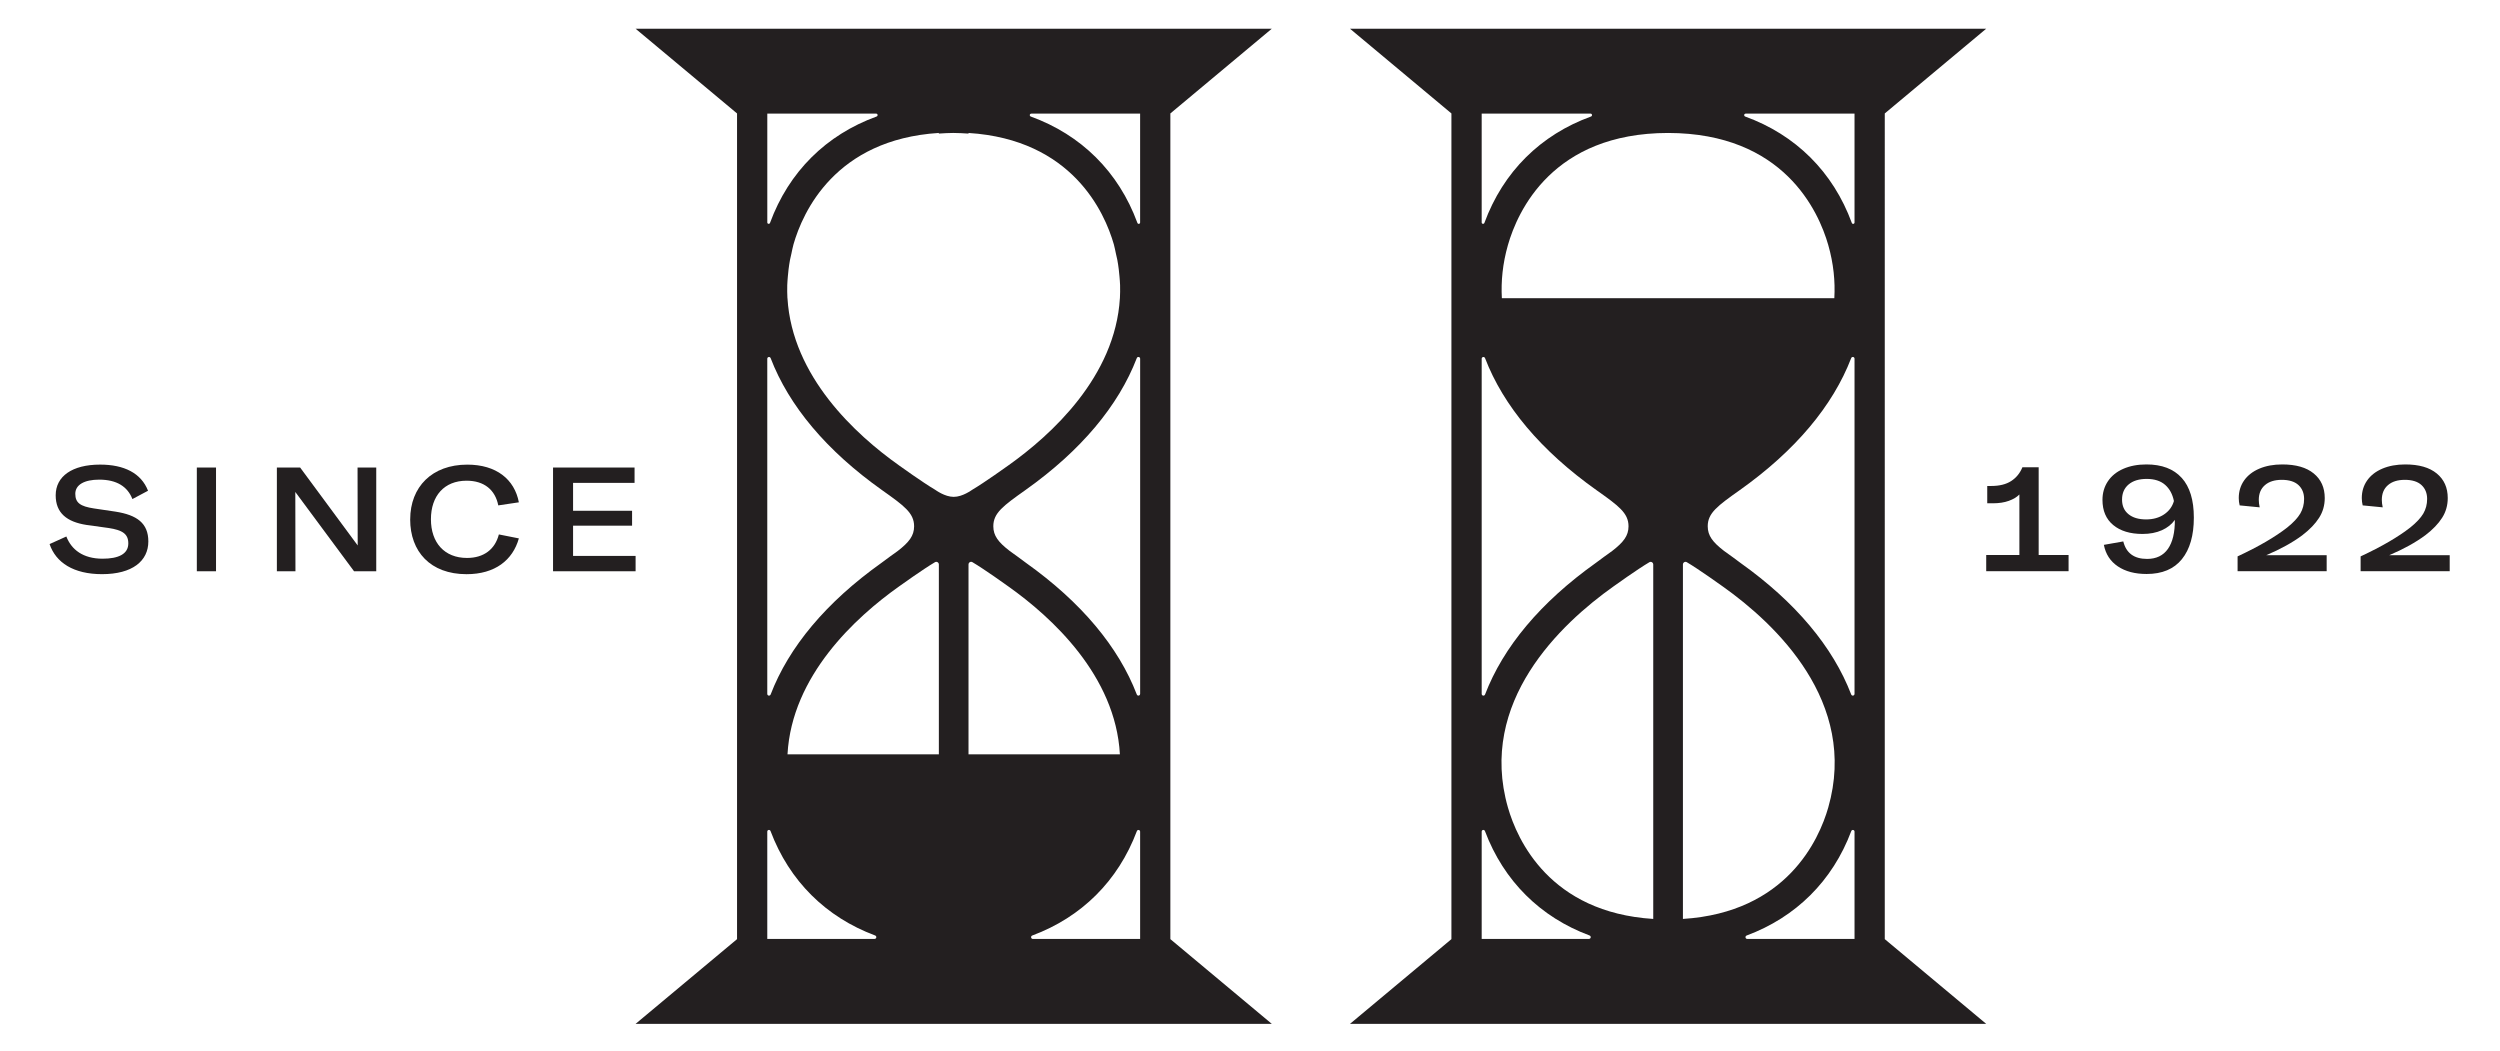 <?xml version="1.0" encoding="UTF-8"?>
<svg id="Layer_1" data-name="Layer 1" xmlns="http://www.w3.org/2000/svg" version="1.1" viewBox="0 0 896.09 376.57">
  <defs>
    <style>
      .cls-1 {
        fill: #231f20;
        stroke-width: 0px;
      }
    </style>
  </defs>
  <g>
    <path class="cls-1" d="M711.93,10.29h-228.05l36.36,30.37v295.96l-36.36,30.37h228.05l-36.36-30.37V40.66l36.36-30.37h0ZM531.09,40.72h39c.63,0,.75.84.17,1.05-18,6.53-31.44,19.76-38.19,38.11-.2.55-.98.43-.98-.15v-39.01h0ZM597.91,47.66c41.43.05,53.95,28.09,57.4,40.16,1.91,6.68,2.52,13.03,2.18,19.07h-119.17c-.33-6.04.27-12.4,2.18-19.07,3.45-12.07,15.97-40.12,57.4-40.16h0ZM531.09,128.59c0-.71.95-.88,1.21-.21,6.55,17.06,19.99,33.17,39.97,47.33,7.88,5.59,11.45,8.17,11.45,12.93,0,3.42-1.83,5.73-5.84,8.83-1.94,1.37-3.9,2.82-5.89,4.3h0c-19.83,14.12-33.18,30.17-39.69,47.15-.26.66-1.21.5-1.21-.21v-120.12h0ZM569.53,336.55h-38.44v-38.47c0-.69.93-.84,1.17-.19,6.74,17.91,19.9,30.87,37.47,37.41.69.25.53,1.24-.2,1.24h0ZM592.59,329.38c-37.15-2.35-48.78-28.4-52.09-39.93-10.85-37.87,18.96-65.86,37.77-79.21h0c.2-.15,8.7-6.24,12.92-8.72.63-.37,1.39.1,1.39.83v127.04h.01ZM603.22,202.34c0-.73.77-1.2,1.39-.83,4.22,2.48,12.74,8.58,12.93,8.73h0c18.81,13.35,48.61,41.34,37.77,79.21-3.3,11.53-14.94,37.58-52.09,39.93v-127.04ZM664.73,336.55h-38.44c-.73,0-.89-.99-.2-1.24,17.57-6.54,30.74-19.5,37.47-37.41.24-.65,1.17-.5,1.17.19v38.47h0ZM664.73,248.7c0,.71-.95.88-1.2.21-6.52-16.99-19.87-33.03-39.69-47.15h0c-1.99-1.48-3.95-2.93-5.89-4.3-4.01-3.1-5.84-5.41-5.84-8.83,0-4.76,3.57-7.34,11.45-12.93,19.97-14.16,33.41-30.27,39.97-47.33.25-.67,1.2-.5,1.2.21v120.11h0ZM664.73,79.74c0,.58-.78.7-.98.15-6.74-18.35-20.19-31.58-38.19-38.11-.59-.21-.46-1.05.17-1.05h39v39.01h0Z"/>
    <path class="cls-1" d="M419.5,40.66l36.36-30.37h-228.05l36.37,30.37v295.96l-36.37,30.37h228.05l-36.36-30.37V40.66h0ZM341.84,47.66c1.85,0,3.58.12,5.31.23v-.23c37.15,2.35,48.78,28.4,52.09,39.93.32,1.12.49,2.19.74,3.29.18.78.38,1.56.52,2.33.21,1.11.36,2.2.5,3.28.12.9.2,1.79.27,2.67.08,1.02.18,2.04.21,3.04.04,1.58.02,3.14-.06,4.68h-.01c-1.67,28.08-24.49,48.94-39.94,59.91h0c-.2.15-8.7,6.24-12.92,8.72-.31.18-3.51,2.58-6.71,2.58s-6.39-2.39-6.71-2.58c-4.23-2.48-12.73-8.58-12.93-8.73h0c-15.45-10.96-38.27-31.82-39.94-59.9h-.02c-.08-1.54-.1-3.09-.06-4.67.03-1.02.13-2.06.21-3.1.07-.86.15-1.71.26-2.58.14-1.11.3-2.22.51-3.35.14-.74.33-1.49.5-2.23.25-1.12.43-2.23.76-3.37,3.3-11.53,14.94-37.58,52.09-39.93v.23c1.74-.11,3.46-.23,5.31-.23h.02ZM282.27,270.37c1.55-28.2,24.45-49.15,39.94-60.14h0c.2-.15,8.7-6.24,12.92-8.72.63-.37,1.39.1,1.39.83v68.03h-54.26,0ZM347.15,270.37v-68.04c0-.73.77-1.2,1.39-.83,4.23,2.48,12.74,8.58,12.93,8.73h0c15.49,10.99,38.39,31.94,39.94,60.14h-54.26ZM275.02,40.72h39c.63,0,.75.84.17,1.05-18,6.53-31.44,19.76-38.18,38.11-.2.55-.98.43-.98-.15v-39.01h-.01ZM275.02,128.59c0-.71.95-.88,1.21-.21,6.55,17.06,19.99,33.17,39.97,47.33,7.88,5.59,11.45,8.17,11.45,12.93,0,3.42-1.84,5.73-5.84,8.83-1.94,1.37-3.9,2.82-5.89,4.3h0c-19.83,14.12-33.18,30.17-39.69,47.15-.26.66-1.21.5-1.21-.21v-120.12ZM313.46,336.55h-38.44v-38.47c0-.69.93-.84,1.17-.19,6.74,17.91,19.9,30.87,37.47,37.41.69.25.53,1.24-.2,1.24h0ZM408.66,336.55h-38.44c-.73,0-.89-.99-.2-1.24,17.57-6.54,30.74-19.5,37.47-37.41.24-.65,1.17-.5,1.17.19v38.47h0ZM408.66,248.7c0,.71-.95.88-1.2.21-6.52-16.99-19.87-33.03-39.69-47.15h0c-1.99-1.48-3.95-2.93-5.89-4.3-4.01-3.1-5.84-5.41-5.84-8.83,0-4.76,3.57-7.34,11.45-12.93,19.97-14.16,33.41-30.27,39.97-47.33.25-.67,1.21-.5,1.21.21v120.11h0ZM408.66,79.74c0,.58-.78.7-.98.15-6.74-18.35-20.19-31.58-38.19-38.11-.59-.21-.46-1.05.17-1.05h39v39.01h0Z"/>
  </g>
  <g>
    <path class="cls-1" d="M17.76,195.02l6.02-2.72c1.83,4.71,5.97,7.96,12.99,7.96,5.6,0,9.22-1.62,9.22-5.5,0-3.45-2.2-4.76-7.02-5.5l-7.96-1.1c-7.07-1.1-11.05-4.29-11.05-10.63,0-6.81,5.92-11,15.92-11,8.59,0,14.71,3.04,17.18,9.37l-5.6,2.98c-1.73-4.45-5.6-6.96-11.88-6.96-5.34,0-8.59,1.83-8.59,5.08s1.83,4.5,6.65,5.24l7.75,1.15c7.7,1.21,11.78,4.14,11.78,10.68,0,7.01-5.71,11.73-16.6,11.73-10.21,0-16.55-4.14-18.8-10.79h-.01Z"/>
    <path class="cls-1" d="M70.55,204.76v-37.18h6.88v37.18h-6.88Z"/>
    <path class="cls-1" d="M99.24,167.58h8.34l20.63,27.93-.05-27.93h6.7v37.18h-7.96l-21.05-28.42.05,28.42h-6.66v-37.18h0Z"/>
    <path class="cls-1" d="M147.03,186.17c0-11.68,7.85-19.63,20.47-19.63,10.37,0,16.91,5.24,18.48,13.51l-7.38,1.1c-1.1-5.55-5.03-8.85-11.36-8.85-8.01,0-12.78,5.44-12.78,13.82s4.82,13.87,12.93,13.87c6.02,0,10.05-3.09,11.42-8.43l7.17,1.42c-2.2,7.8-8.54,12.83-18.75,12.83-12.99,0-20.21-8.12-20.21-19.64h0Z"/>
    <path class="cls-1" d="M227.82,199.26v5.5h-29.59v-37.18h29.22v5.5h-22.04v10h21.15v5.34h-21.15v10.84h22.41Z"/>
  </g>
  <g>
    <path class="cls-1" d="M825.28,191.81c2.61-2,4.59-4.06,5.95-6.19,1.36-2.12,2.04-4.49,2.04-7.1,0-3.72-1.31-6.65-3.94-8.81s-6.39-3.24-11.28-3.24c-3.11,0-5.84.5-8.2,1.5s-4.18,2.41-5.47,4.23c-1.28,1.82-1.93,3.93-1.93,6.32,0,.89.11,1.77.32,2.63l7.18.7c-.21-.96-.32-1.86-.32-2.68,0-2.25.73-4.01,2.2-5.28,1.46-1.27,3.48-1.9,6.06-1.9s4.63.63,5.97,1.88c1.34,1.25,2.01,2.91,2.01,4.98,0,1.93-.46,3.67-1.37,5.23-.91,1.55-2.46,3.21-4.63,4.96-4.32,3.39-10.27,6.86-17.84,10.39v5.3h31.93v-5.73h-21.65c5.14-2.18,9.47-4.57,12.97-7.18h0ZM856.41,198.99c5.14-2.18,9.46-4.57,12.97-7.18,2.61-2,4.59-4.06,5.95-6.19,1.36-2.12,2.03-4.49,2.03-7.1,0-3.72-1.31-6.65-3.94-8.81s-6.39-3.24-11.28-3.24c-3.11,0-5.84.5-8.2,1.5s-4.18,2.41-5.46,4.23-1.93,3.93-1.93,6.32c0,.89.11,1.77.32,2.63l7.18.7c-.21-.96-.32-1.86-.32-2.68,0-2.25.73-4.01,2.2-5.28,1.46-1.27,3.48-1.9,6.06-1.9s4.63.63,5.97,1.88c1.34,1.25,2.01,2.91,2.01,4.98,0,1.93-.46,3.67-1.37,5.23-.91,1.55-2.46,3.21-4.63,4.96-4.32,3.39-10.27,6.86-17.84,10.39v5.3h31.93v-5.73h-21.65Z"/>
    <path class="cls-1" d="M730.74,167.49h-5.84c-.86,2.11-2.2,3.75-4.02,4.93s-4.2,1.77-7.13,1.77h-1.45v6.21h1.98c2.21,0,4.13-.29,5.76-.88,1.62-.59,2.88-1.35,3.78-2.28v21.7h-11.89v5.79h29.52v-5.79h-10.72v-31.45h.01Z"/>
    <path class="cls-1" d="M782,171.29c-2.9-3.21-7.11-4.82-12.65-4.82-3.14,0-5.91.53-8.3,1.58s-4.23,2.54-5.52,4.48c-1.28,1.93-1.93,4.14-1.93,6.64,0,3.89,1.28,6.9,3.86,9.03,2.57,2.13,6.07,3.19,10.5,3.19,2.64,0,4.95-.45,6.94-1.34,1.98-.89,3.53-2.12,4.64-3.7.04,4.5-.79,7.96-2.46,10.37-1.68,2.41-4.18,3.62-7.5,3.62-4.64,0-7.48-2.09-8.52-6.27l-6.96,1.23c.64,3.32,2.31,5.89,5.01,7.71s6.14,2.73,10.31,2.73c5.57,0,9.79-1.77,12.64-5.3,2.86-3.54,4.29-8.5,4.29-14.9v-.05c0-6.25-1.45-10.99-4.34-14.2h0ZM775.67,184.39c-1.79,1.2-3.93,1.79-6.43,1.79-2.68,0-4.79-.63-6.32-1.88s-2.3-2.98-2.3-5.2v-.05c0-2.28.79-4.09,2.36-5.41s3.73-1.98,6.48-1.98,4.98.71,6.59,2.12c1.61,1.41,2.66,3.35,3.16,5.81-.57,2-1.75,3.6-3.54,4.8h0Z"/>
  </g>
</svg>